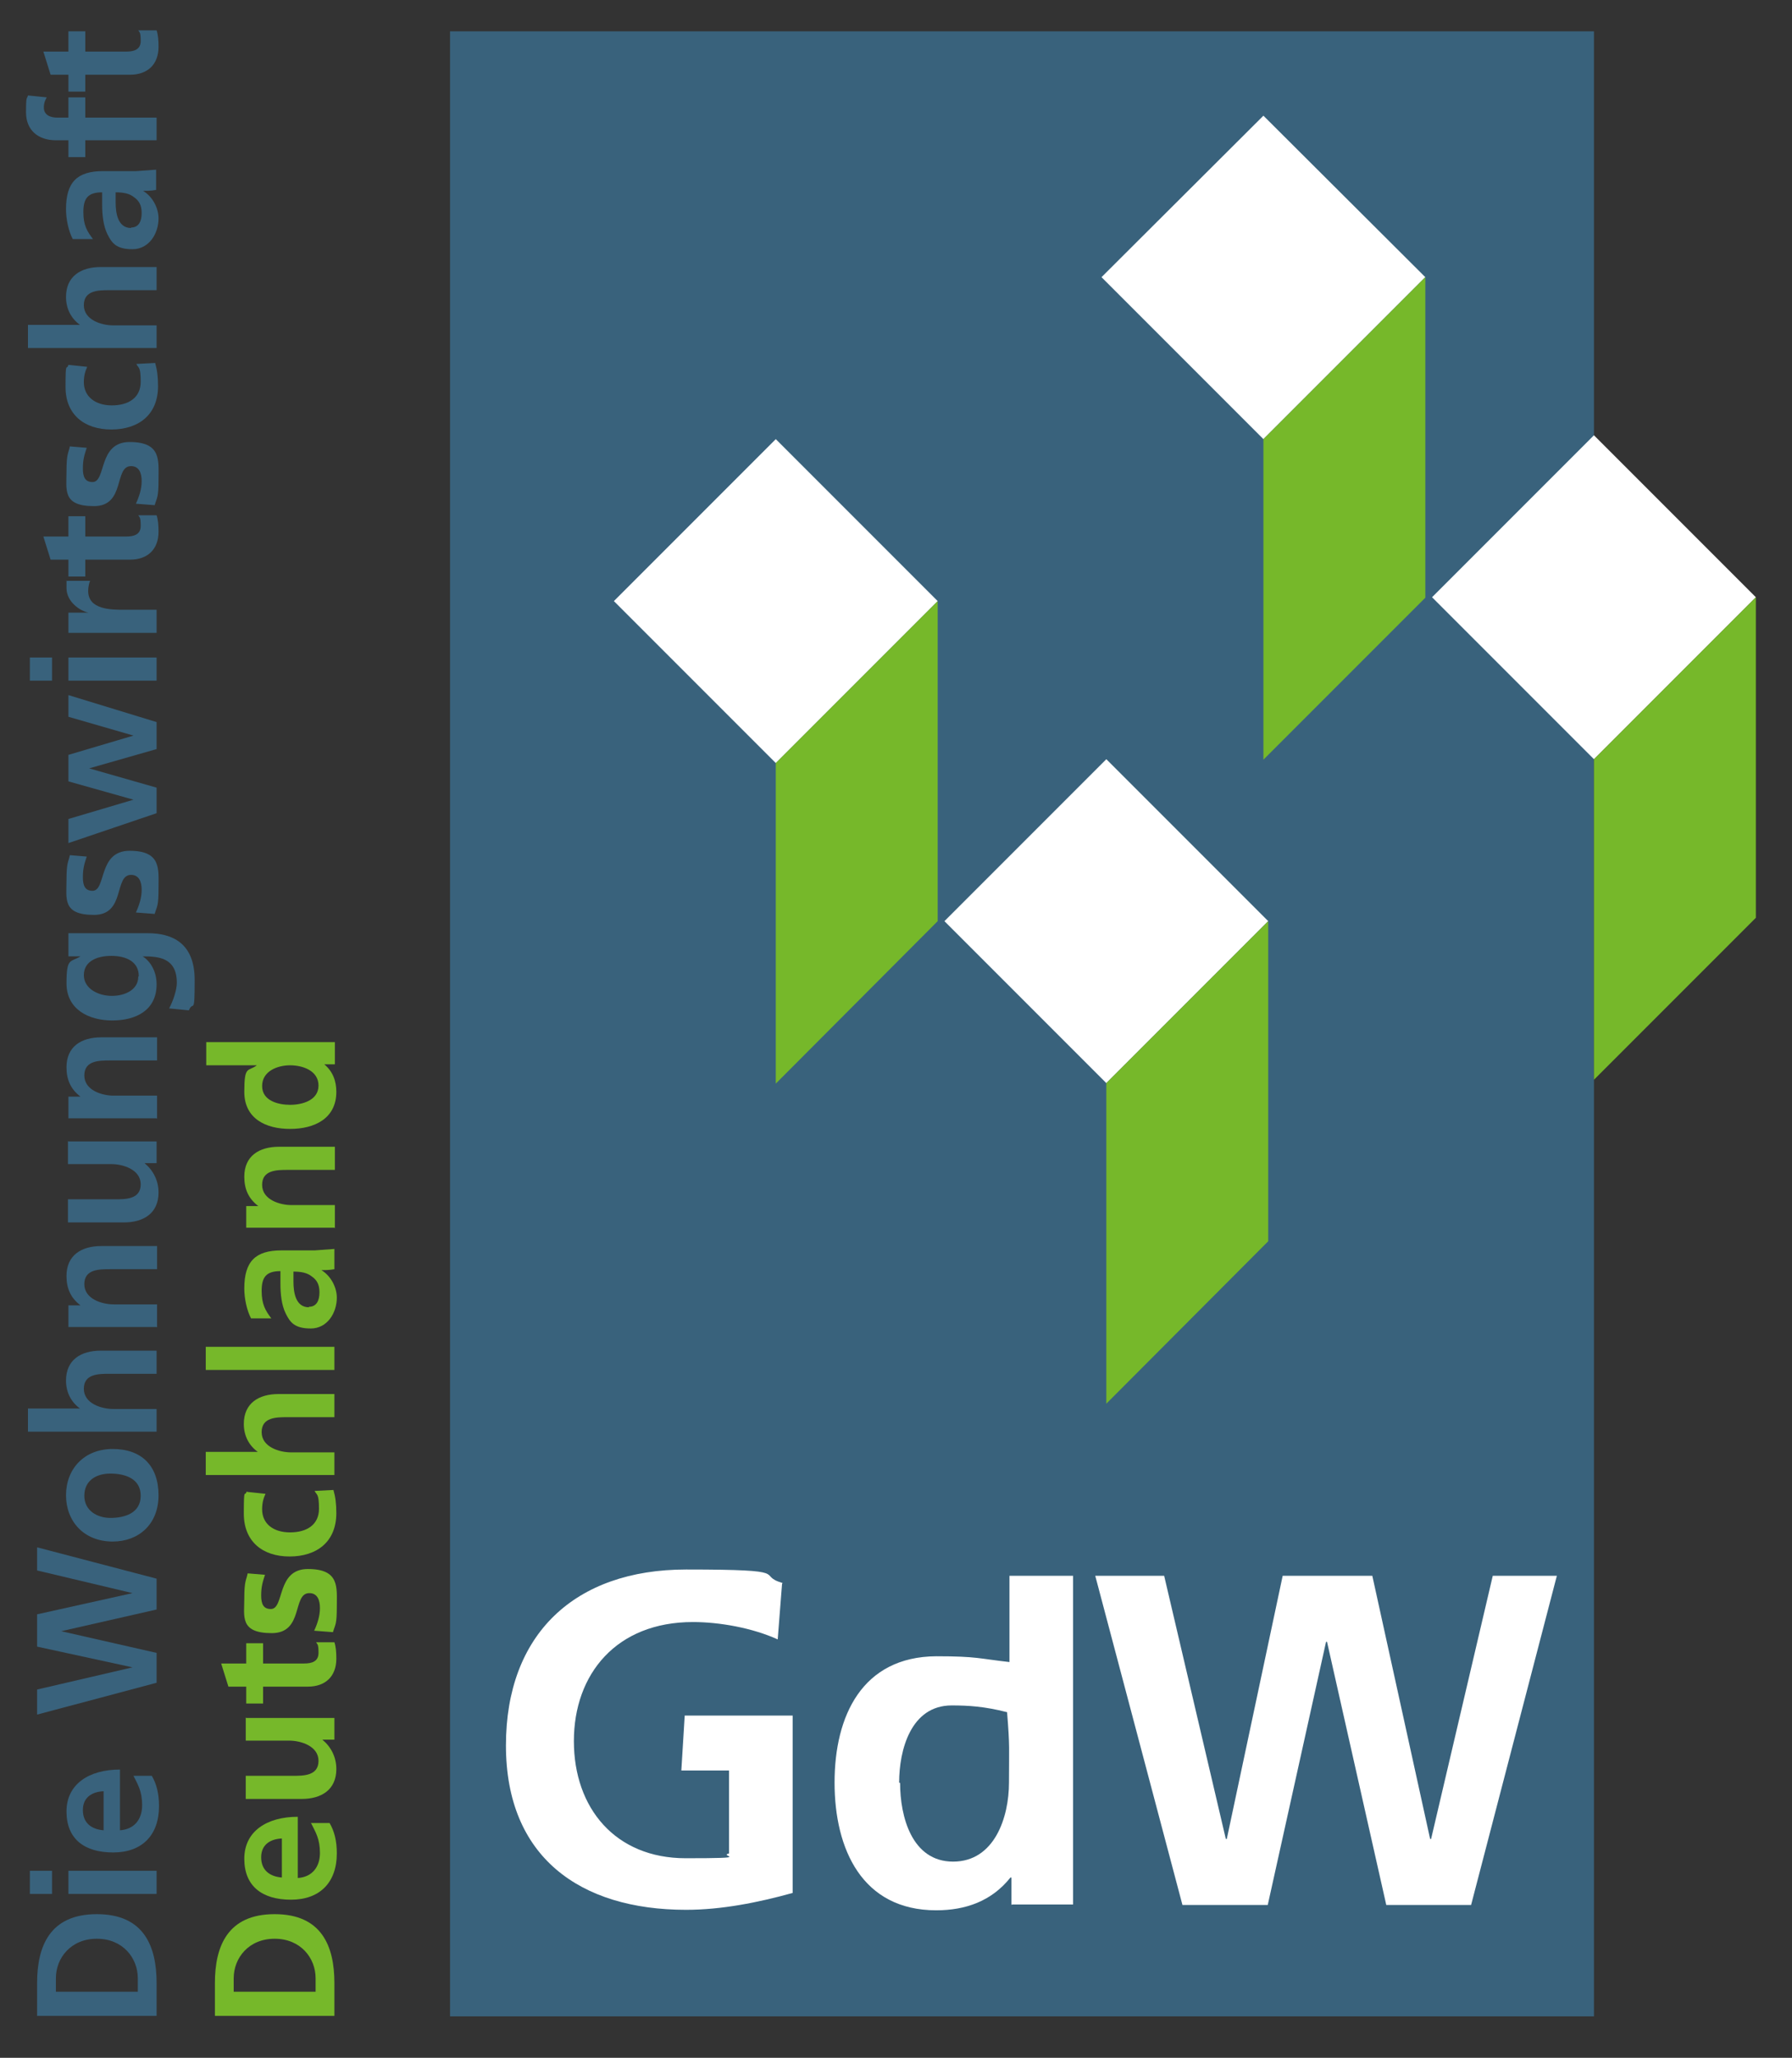 <?xml version="1.0" encoding="UTF-8"?>
<svg xmlns="http://www.w3.org/2000/svg" id="Ebene_1" version="1.1" viewBox="0 0 371.9 426.9">
  <rect x="0" y="0" width="371.9" height="426.9" fill="#333333" stroke="none"/>
  <defs>
    <style>
      .st0, .st1 {
        fill: #39627c;
      }

      .st0, .st2, .st3 {
        fill-rule: evenodd;
      }

      .st2 {
        fill: #fff;
      }

      .st3 {
        fill: #76b82a;
      }
    </style>
  </defs>
  <path class="st3" d="M69.4,418.2h-24.8v-6.8c0-7.6,2.6-14.3,12.4-14.3s12.4,6.7,12.4,14.3v6.8h0ZM48.5,413.2h17v-2.8c0-4.2-3.1-8.2-8.5-8.2s-8.5,4-8.5,8.2v2.8h0ZM58.5,389.5v-8.1c-2.3.1-4.3,1.2-4.3,3.9s1.8,4,4.3,4.2h0ZM64.5,378.2h3.9c1,1.7,1.5,3.7,1.5,6.3,0,6-3.5,9.6-9.5,9.6s-9.7-2.8-9.7-8.5,4.7-8.7,11.1-8.7v12.7c3-.2,4.6-2.3,4.6-5.2s-.9-4.3-1.8-6.1h0ZM51.1,356.4h18.3v4.5h-2.5c1.8,1.5,2.9,3.6,2.9,6.1,0,4.3-3.1,6.2-7.2,6.2h-11.6v-4.8h9.8c2.2,0,5.3,0,5.3-3.1s-3.7-4.2-6.1-4.2h-9v-4.8h0ZM63.9,349.9h-9.3v3.5h-3.5v-3.5h-3.7l-1.5-4.8h5.2v-4.2h3.5v4.2h8.5c1.6,0,3-.4,3-2.2s-.2-1.7-.5-2.2h3.8c.3.9.4,2,.4,3.4,0,3.7-2.3,5.8-5.9,5.8h0ZM51.4,326.4l3.6.3c-.5,1.5-.8,2.5-.8,4.3s.5,2.8,2,2.8c2.9,0,1.1-8.3,7.7-8.3s6,3.8,6,7.7-.3,3.7-.8,5.4l-3.9-.3c.7-1.5,1.2-3.1,1.2-4.7s-.5-3.1-2.2-3.1c-3.6,0-1.1,8.3-7.8,8.3s-5.7-3.5-5.7-7.2.4-3.7.7-5.2h0ZM51.3,309.5l3.8.4c-.4.9-.7,1.8-.7,3.2,0,3,2.3,4.8,5.8,4.8s6-1.6,6-4.9-.5-2.8-.9-3.7l3.9-.2c.4,1.4.6,2.8.6,4.8,0,6-4.1,9-9.7,9s-9.5-3.1-9.5-8.9.2-3.3.6-4.6h0ZM69.4,306h-26.7v-4.8h10.8c-1.8-1.3-2.9-3.3-2.9-5.8,0-4.3,3.1-6.2,7.2-6.2h11.6v4.8h-9.8c-2.2,0-5.3,0-5.3,3.1s3.7,4.2,6.1,4.2h9v4.8h0ZM69.4,284.2h-26.7v-4.8h26.7v4.8ZM56.2,273.5h-4.1c-.9-1.7-1.4-4.2-1.4-6.2,0-5.6,2.3-7.9,7.7-7.9h6.9c0,0,4.1-.3,4.1-.3v4.2c-1,.2-2.2.2-2.7.2h0c2,1.2,3.2,3.6,3.2,5.7,0,3.2-2,6.4-5.4,6.4s-4.3-1.3-5.2-3.1c-.9-1.8-1.1-4.2-1.1-6.2v-2.6c-3,0-3.9,1.3-3.9,4.1s.8,4.1,2,5.7h0ZM64.1,271.1c1.6,0,2.2-1.3,2.2-3s-.6-2.6-1.6-3.3c-1-.8-2.3-1-3.8-1v2.1c0,2.1.4,5.3,3.2,5.3h0ZM69.4,254.7h-18.3v-4.5h2.5c-2.1-1.6-2.9-3.6-2.9-6.1,0-4.3,3.1-6.2,7.2-6.2h11.6v4.8h-9.8c-2.2,0-5.3,0-5.3,3.1s3.7,4.2,6.1,4.2h9v4.8h0ZM60.2,229.2c2.5,0,5.9-.9,5.9-4s-3.3-4.2-5.9-4.2-5.8,1.2-5.8,4.3,3.4,3.9,5.8,3.9h0ZM69.4,220.8h-2.1c1.8,1.5,2.5,3.5,2.5,5.7,0,5.6-4.6,7.7-9.6,7.7s-9.5-2.1-9.5-7.7.8-4.1,2.6-5.5h0c0,0-10.5,0-10.5,0v-4.8h26.7v4.6h0Z"></path>
  <rect class="st1" x="93.4" y="6.5" width="237.4" height="411.8"></rect>
  <polygon class="st2" points="330.8 157.5 297.2 123.9 330.8 90.3 364.4 123.9 330.8 157.5 330.8 157.5"></polygon>
  <path class="st0" d="M32.5,418.2H7.7v-6.8c0-7.6,2.6-14.3,12.4-14.3s12.4,6.7,12.4,14.3v6.8h0ZM11.6,413.2h17v-2.8c0-4.2-3.1-8.2-8.5-8.2s-8.5,4-8.5,8.2v2.8h0ZM32.5,392.9H14.2v-4.8h18.3v4.8ZM10.8,392.9h-4.6v-4.8h4.6v4.8ZM21.5,379.7v-8.1c-2.3.1-4.3,1.2-4.3,3.9s1.8,4,4.3,4.2h0ZM27.6,368.4h3.9c1,1.7,1.5,3.7,1.5,6.3,0,6-3.5,9.6-9.5,9.6s-9.7-2.8-9.7-8.5,4.7-8.7,11.1-8.7v12.6c3-.2,4.6-2.3,4.6-5.2s-.9-4.3-1.8-6.1h0ZM32.5,349.1l-24.8,6.6v-5.2l19.8-4.6h0c0,0-19.8-4.3-19.8-4.3v-6.7l19.8-4.4h0c0,0-19.8-4.7-19.8-4.7v-4.8l24.8,6.5v6.4l-19.8,4.5h0c0,0,19.8,4.5,19.8,4.5v6.4ZM23.4,319.8c-6,0-9.7-4.2-9.7-9.6s3.7-9.6,9.7-9.6,9.5,3.5,9.5,9.6-4.2,9.6-9.5,9.6h0ZM22.9,314.9c3,0,6.3-1,6.3-4.6s-3.3-4.6-6.3-4.6-5.4,1.5-5.4,4.6,2.7,4.6,5.4,4.6h0ZM32.5,297H5.8v-4.8h10.8c-1.8-1.3-2.9-3.3-2.9-5.8,0-4.3,3.1-6.2,7.2-6.2h11.6v4.8h-9.8c-2.2,0-5.3,0-5.3,3.1s3.7,4.2,6.1,4.2h9v4.8h0ZM32.5,275.3H14.2v-4.5h2.5c-2.1-1.6-2.9-3.6-2.9-6.1,0-4.3,3.1-6.2,7.2-6.2h11.6v4.8h-9.8c-2.2,0-5.3,0-5.3,3.1s3.7,4.2,6.1,4.2h9v4.8h0ZM14.2,236.8h18.3v4.5h-2.5c1.8,1.5,2.9,3.6,2.9,6.1,0,4.3-3.1,6.2-7.2,6.2h-11.6v-4.8h9.8c2.2,0,5.3,0,5.3-3.1s-3.7-4.2-6.1-4.2h-9v-4.8h0ZM32.5,232H14.2v-4.5h2.5c-2.1-1.6-2.9-3.6-2.9-6.1,0-4.3,3.1-6.2,7.2-6.2h11.6v4.8h-9.8c-2.2,0-5.3,0-5.3,3.1s3.7,4.2,6.1,4.2h9v4.8h0ZM28.8,202.5c0-3-2.6-4.2-5.7-4.2s-5.7,1.2-5.7,4,3,4.3,5.8,4.3,5.5-1.3,5.5-4h0ZM14.2,198.1v-4.5h16.5c5,0,9.7,2,9.7,9.7s-.3,4.1-1.2,6.3l-4.1-.4c.8-1.5,1.6-3.8,1.6-5.3,0-5.3-3.9-5.5-7.1-5.5h0c1.6,1,2.9,3.1,2.9,5.8,0,5.4-4.3,7.5-9.2,7.5s-9.5-2.3-9.5-7.7.8-4.3,2.9-5.6h0c0,0-2.5,0-2.5,0h0ZM14.4,177.4l3.6.3c-.5,1.5-.8,2.5-.8,4.3s.5,2.8,2,2.8c2.9,0,1.1-8.3,7.7-8.3s6,3.8,6,7.7-.3,3.7-.8,5.4l-3.9-.3c.7-1.5,1.2-3.1,1.2-4.7s-.5-3.1-2.2-3.1c-3.6,0-1.1,8.3-7.7,8.3s-5.7-3.4-5.7-7.2.4-3.7.7-5.2h0ZM32.5,168.7l-18.3,6.2v-5l13.5-4h0c0,0-13.5-3.8-13.5-3.8v-5.5l13.5-4h0c0,0-13.5-3.9-13.5-3.9v-4.5l18.3,5.6v5.6l-14,4h0c0,0,14,4,14,4v5.4ZM32.5,141.2H14.2v-4.8h18.3v4.8ZM10.8,141.2h-4.6v-4.8h4.6v4.8ZM32.5,131.3H14.2v-4.2h4.2c-1.7-.3-4.6-2.2-4.6-5.1s0-1,.1-1.5h4.8c-.2.4-.4,1.3-.4,2.1,0,3.9,4.8,3.9,7.5,3.9h6.7v4.8h0ZM27,116.1h-9.3v3.5h-3.5v-3.5h-3.7l-1.5-4.8h5.2v-4.2h3.5v4.2h8.5c1.6,0,3-.4,3-2.2s-.2-1.7-.5-2.2h3.8c.3.9.4,2,.4,3.4,0,3.7-2.3,5.8-5.9,5.8h0ZM14.4,92.6l3.6.3c-.5,1.5-.8,2.5-.8,4.3s.5,2.8,2,2.8c2.9,0,1.1-8.3,7.7-8.3s6,3.8,6,7.7-.3,3.7-.8,5.4l-3.9-.3c.7-1.5,1.2-3.1,1.2-4.7s-.5-3.1-2.2-3.1c-3.6,0-1.1,8.3-7.7,8.3s-5.7-3.4-5.7-7.2.4-3.7.7-5.2h0ZM14.3,75.7l3.8.4c-.4.9-.7,1.8-.7,3.2,0,2.9,2.3,4.8,5.8,4.8s6-1.6,6-4.9-.5-2.8-.9-3.7l3.9-.2c.4,1.4.6,2.8.6,4.8,0,6-4.1,9-9.7,9s-9.5-3.1-9.5-8.8.2-3.3.6-4.6h0ZM32.5,72.2H5.8v-4.8h10.8c-1.8-1.3-2.9-3.3-2.9-5.8,0-4.3,3.1-6.2,7.2-6.2h11.6v4.8h-9.8c-2.2,0-5.3,0-5.3,3.1s3.7,4.2,6.1,4.2h9v4.8h0ZM19.2,49.6h-4.1c-.9-1.7-1.4-4.2-1.4-6.2,0-5.6,2.3-7.9,7.7-7.9h6.9c0,0,4.1-.3,4.1-.3v4.2c-1,.2-2.2.2-2.7.2h0c2,1.2,3.2,3.6,3.2,5.7,0,3.2-2,6.4-5.4,6.4s-4.3-1.3-5.2-3.1c-.9-1.8-1.1-4.2-1.1-6.1v-2.6c-3,0-3.9,1.3-3.9,4.1s.8,4,2,5.6h0ZM27.2,47.2c1.6,0,2.2-1.3,2.2-3s-.6-2.6-1.6-3.3c-1-.8-2.3-1-3.8-1v2.1c0,2.1.4,5.3,3.2,5.3h0ZM32.5,29.1h-14.8v3.5h-3.5v-3.5h-2.6c-3.7,0-6.2-2.1-6.2-5.8s.2-2.6.4-3.5l3.9.4c-.2.4-.6,1-.6,2.1,0,1.6,1.4,2.1,2.8,2.1h2.3v-4.2h3.5v4.2h14.8v4.8h0ZM27,15.5h-9.3v3.5h-3.5v-3.5h-3.7l-1.5-4.8h5.2v-4.2h3.5v4.2h8.5c1.6,0,3-.4,3-2.2s-.2-1.7-.5-2.2h3.8c.3.9.4,2,.4,3.4,0,3.7-2.3,5.8-5.9,5.8h0Z"></path>
  <polygon class="st2" points="245.4 395.2 227.3 326.9 241.6 326.9 254.4 381.5 254.6 381.5 266.2 326.9 284.8 326.9 296.8 381.5 297 381.5 309.8 326.9 323.1 326.9 305.3 395.2 287.7 395.2 275.4 340.6 275.2 340.6 263.1 395.2 245.4 395.2"></polygon>
  <path class="st2" d="M209.9,395.2v-5.7h-.2c-3.9,4.9-9.3,6.8-15.4,6.8-15.4,0-21.1-12.7-21.1-26.5s5.7-26.1,21.1-26.2c8.5,0,8.9.5,15.2,1.2v-17.9h13.2v68.2h-12.7ZM186.8,369.9c0,6.9,2.4,16.3,11,16.3s11.6-9.2,11.6-16.4.2-7.3-.4-14.6c-4.7-1.2-8-1.4-11.5-1.4-8.5,0-10.9,9.3-10.9,16h0Z"></path>
  <path class="st2" d="M162.3,328.6l-.9,11.5c-5.3-2.4-12.1-3.6-17.6-3.6-15.9,0-24.7,10.8-24.7,24.7s8.6,24.3,23.2,24.3,6.6-.4,9-1v-17.2h-9.9l.7-11.4h22.4v36.8c-7.2,2-14.8,3.5-22.1,3.5-22.1,0-37.4-11-37.4-34.1s14.3-36.5,37.4-36.5,14.2,1.1,20,2.8h0Z"></path>
  <polygon class="st3" points="330.8 224 330.8 157.5 364.4 123.9 364.4 190.4 330.8 224 330.8 224"></polygon>
  <polygon class="st2" points="262.2 91.1 228.6 57.5 262.2 24 295.8 57.5 262.2 91.1 262.2 91.1"></polygon>
  <polygon class="st3" points="262.2 157.6 262.2 91.1 295.8 57.5 295.8 124 262.2 157.6 262.2 157.6"></polygon>
  <polygon class="st2" points="229.6 224.7 196 191.1 229.6 157.5 263.2 191.1 229.6 224.7 229.6 224.7"></polygon>
  <polygon class="st3" points="229.6 291.2 229.6 224.7 263.2 191.1 263.2 257.5 229.6 291.2 229.6 291.2"></polygon>
  <polygon class="st2" points="161 158.3 127.4 124.7 161 91.1 194.6 124.7 161 158.3 161 158.3"></polygon>
  <polygon class="st3" points="161 224.8 161 158.3 194.6 124.7 194.6 191.1 161 224.8 161 224.8"></polygon>
</svg>
